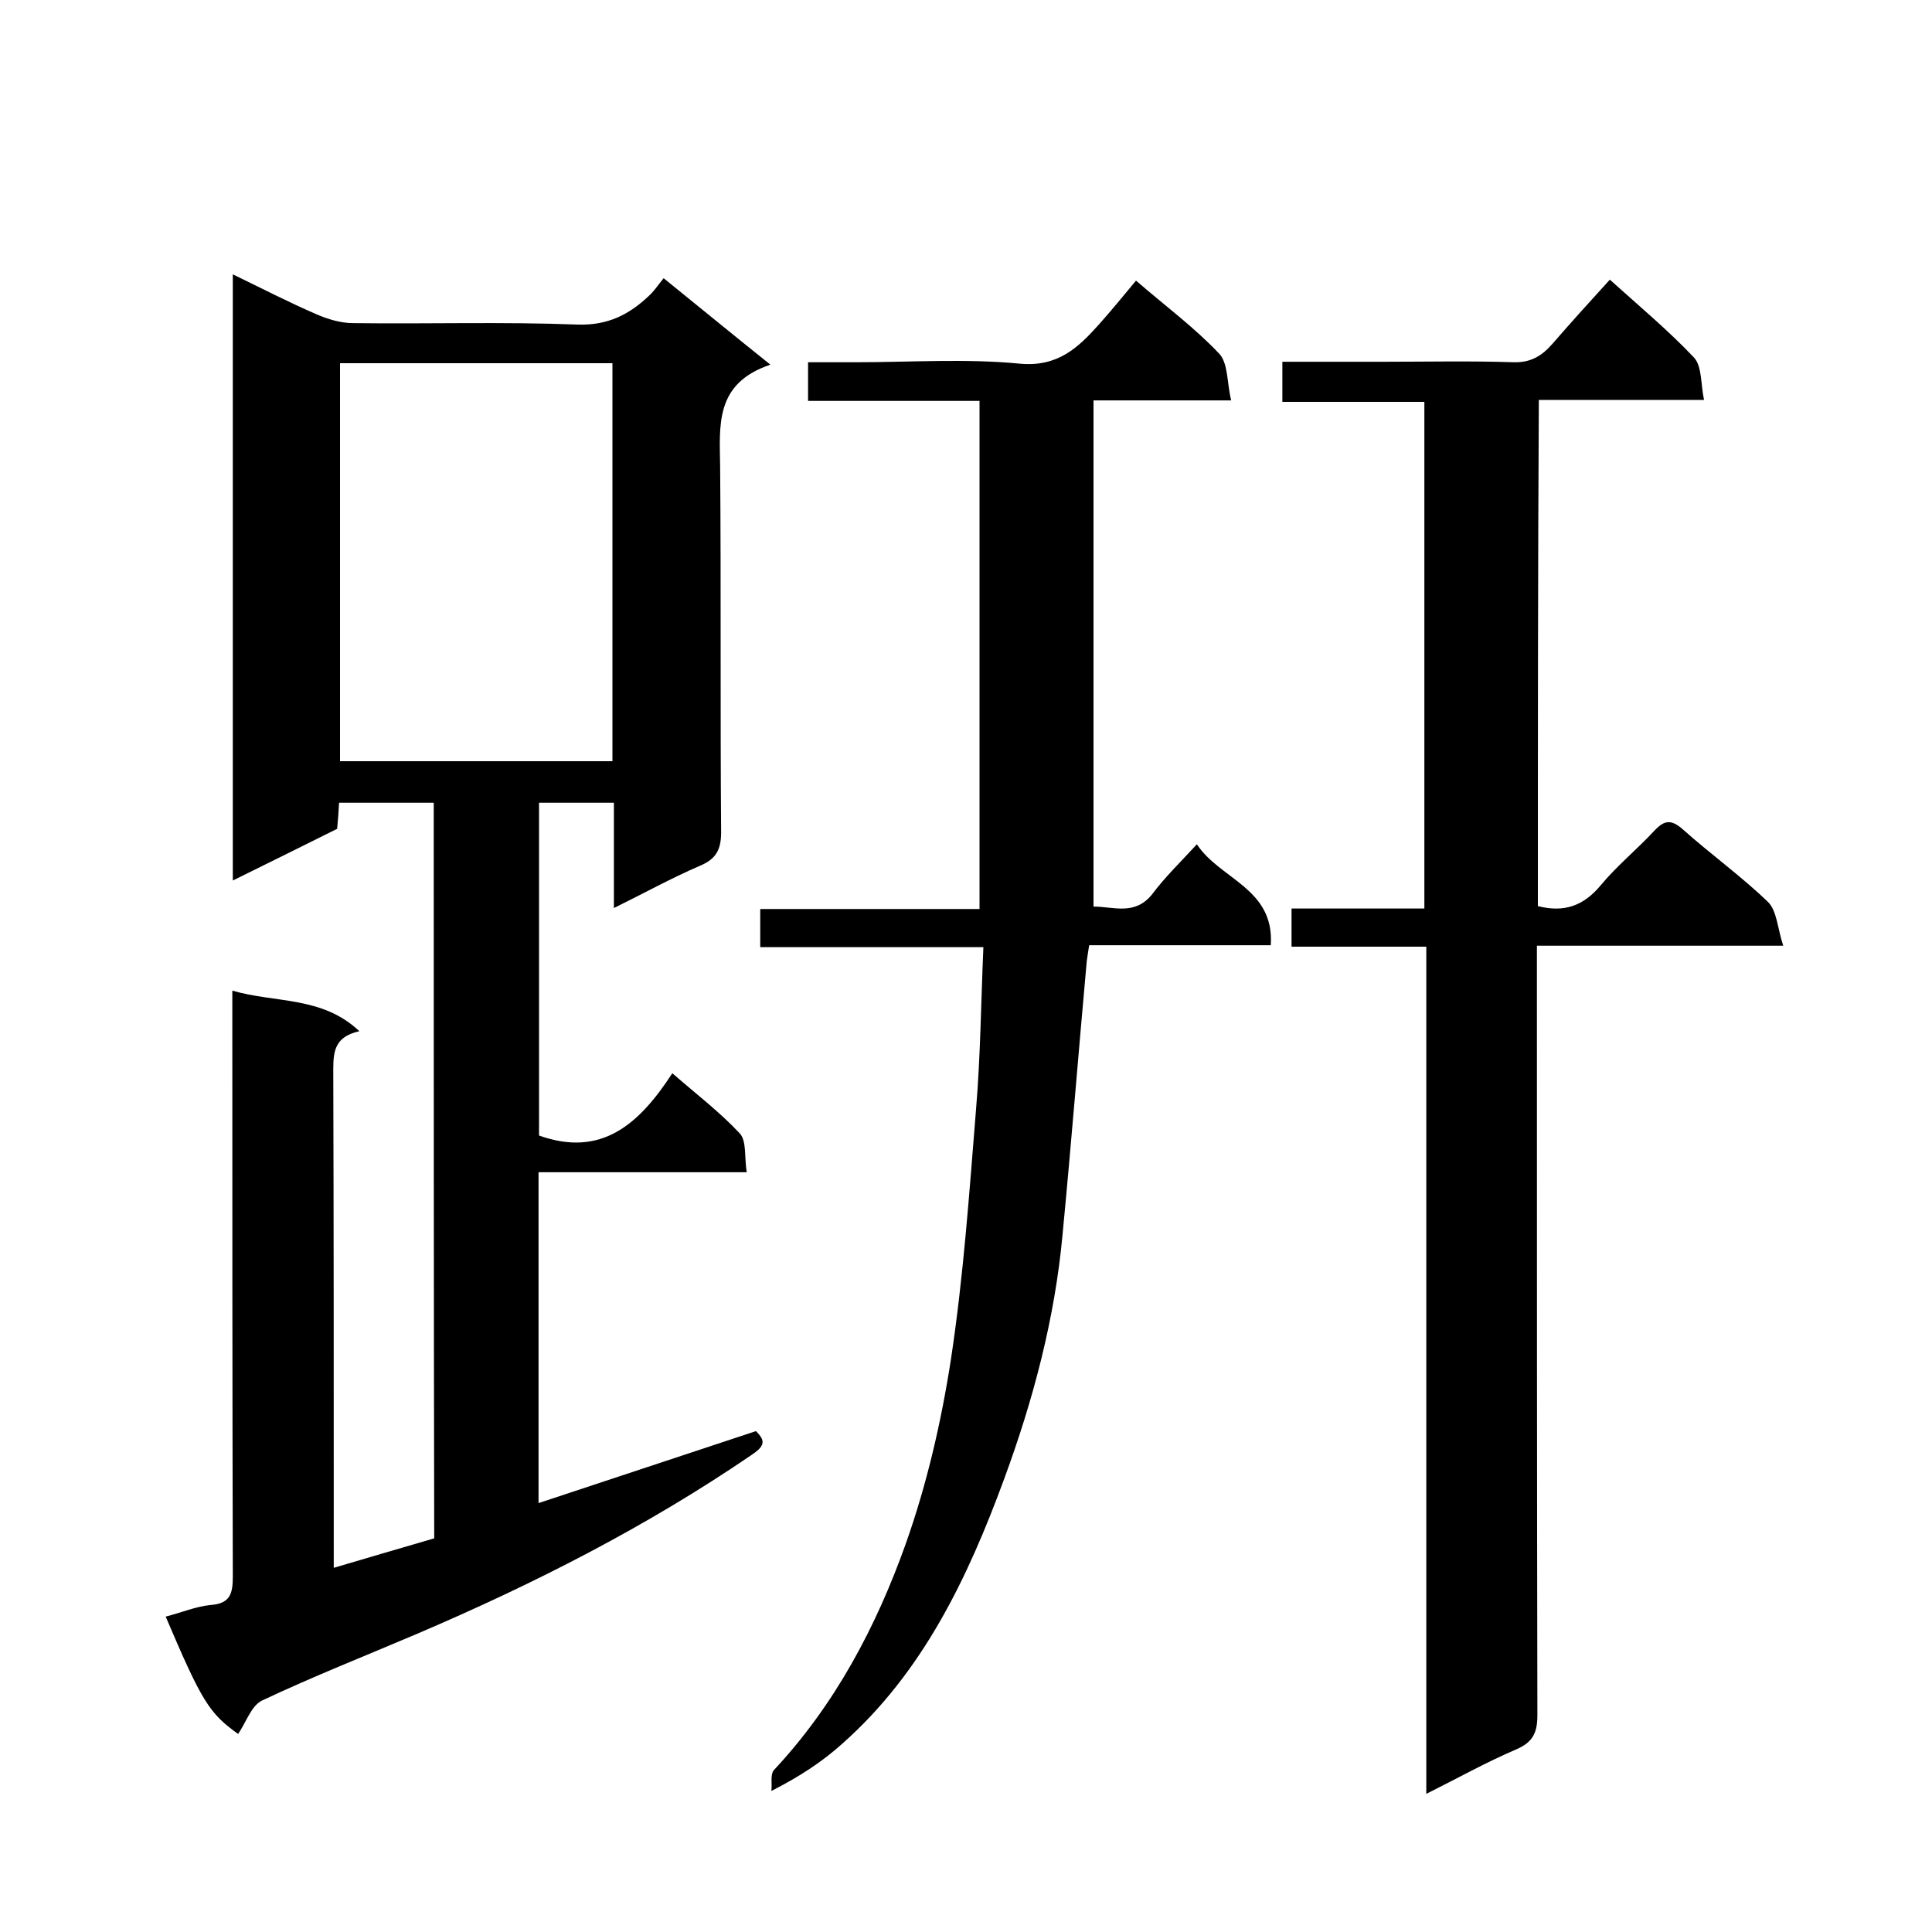 <svg enable-background="new 0 0 400 400" viewBox="0 0 400 400" xmlns="http://www.w3.org/2000/svg"><path d="m89.8 166.2c-6.8 0-13.1 0-19.6 0-.1 1.8-.2 3.4-.4 5.4-7 3.5-14.1 7-21.6 10.7 0-42.1 0-83.5 0-125.5 6 2.9 11.6 5.8 17.4 8.3 2.3 1 5 1.8 7.5 1.8 15.5.2 31-.3 46.5.3 6.3.2 10.7-2.1 14.8-6 1-.9 1.7-2 3-3.6 7.3 5.9 14.1 11.5 22.1 17.9-11.6 3.9-10.5 12.6-10.4 21.3.2 25.2 0 50.3.2 75.5 0 3.7-1.1 5.6-4.5 7-5.8 2.5-11.4 5.6-17.7 8.7 0-7.7 0-14.6 0-21.8-5.3 0-10.2 0-15.5 0v68.9c12.9 4.6 20.7-2.3 27.6-12.9 4.8 4.2 9.8 8 14 12.5 1.4 1.6.9 4.9 1.4 8-14.7 0-28.7 0-43.1 0v68.5c15.2-5 30.1-10 45-14.9 2.2 2.1 1.7 3.2-1 5-21.7 14.8-44.9 26.6-69 36.9-10.8 4.6-21.7 8.9-32.3 13.9-2.2 1.1-3.3 4.6-4.9 6.9-6-4.3-7.5-6.7-15-24.3 3.2-.8 6.2-2.1 9.3-2.4 4.1-.3 4.6-2.4 4.6-5.9-.1-38.3-.1-76.6-.1-115 0-2 0-4 0-6.3 8.9 2.6 18.6 1.1 26.3 8.4-4.9 1.1-5.4 3.9-5.4 7.8.1 32.7.1 65.3.1 98v5.3c7.1-2.1 13.9-4.1 20.8-6.1-.1-50.7-.1-101.3-.1-152.3zm-19.4-91v82.4h56.4c0-27.7 0-54.9 0-82.4-18.9 0-37.5 0-56.4 0z"/><path d="m318.4 187.6c5.5 1.4 9.5-.1 13-4.3 3.4-4.1 7.6-7.5 11.2-11.4 2-2.1 3.4-2.3 5.8-.2 5.7 5.1 12.1 9.7 17.6 15 1.9 1.8 2 5.5 3.2 9.1-17.6 0-34 0-51 0v6.3c0 51 0 102 .1 153 0 3.6-.9 5.6-4.4 7.1-6.1 2.6-12 5.9-18.6 9.2 0-58.8 0-116.8 0-175.4-9.5 0-18.6 0-27.9 0 0-2.8 0-5.1 0-7.9h27.5c0-35.1 0-69.7 0-104.9-9.6 0-19.3 0-29.4 0 0-2.9 0-5.3 0-8.3h20.9c9 0 18-.2 27 .1 3.6.1 5.9-1.4 8-3.8 3.9-4.5 7.9-8.9 11.9-13.3 6.1 5.5 12.1 10.5 17.4 16.1 1.7 1.8 1.4 5.5 2.1 8.8-12 0-22.9 0-34.2 0-.2 35.2-.2 69.9-.2 104.8z"/><path d="m247.8 174.8c4.8 7.3 16.1 9.1 15.3 20.9-12.6 0-25 0-37.6 0-.2 1.4-.4 2.4-.5 3.3-1.7 18.8-3.2 37.7-5 56.5-1.6 17.5-6.1 34.4-12.1 50.7-7.5 20.4-16.8 40-33.5 54.8-4.1 3.7-8.8 6.8-14.7 9.8.2-1.5-.3-3.5.6-4.4 12.6-13.5 21.1-29.6 27.2-46.7 4.4-12.4 7.4-25.4 9.4-38.4 2.6-17.2 3.8-34.6 5.2-51.9.9-10.9 1-21.8 1.5-33.3-15.8 0-30.9 0-46.2 0 0-2.8 0-5.1 0-7.9h45.4c0-35.2 0-70 0-105.2-11.8 0-23.5 0-35.5 0 0-2.8 0-5.1 0-8h9.9c11.3 0 22.7-.8 34 .3 7.8.7 12-3.3 16.3-8.1 2.6-2.9 5.1-6 7.7-9.1 6 5.2 12.1 9.7 17.2 15.1 1.9 2 1.6 6 2.5 9.7-10.1 0-19.2 0-28.5 0v104.8c4.2 0 8.5 1.9 12.1-2.5 2.6-3.5 5.8-6.6 9.3-10.4z"/></svg>